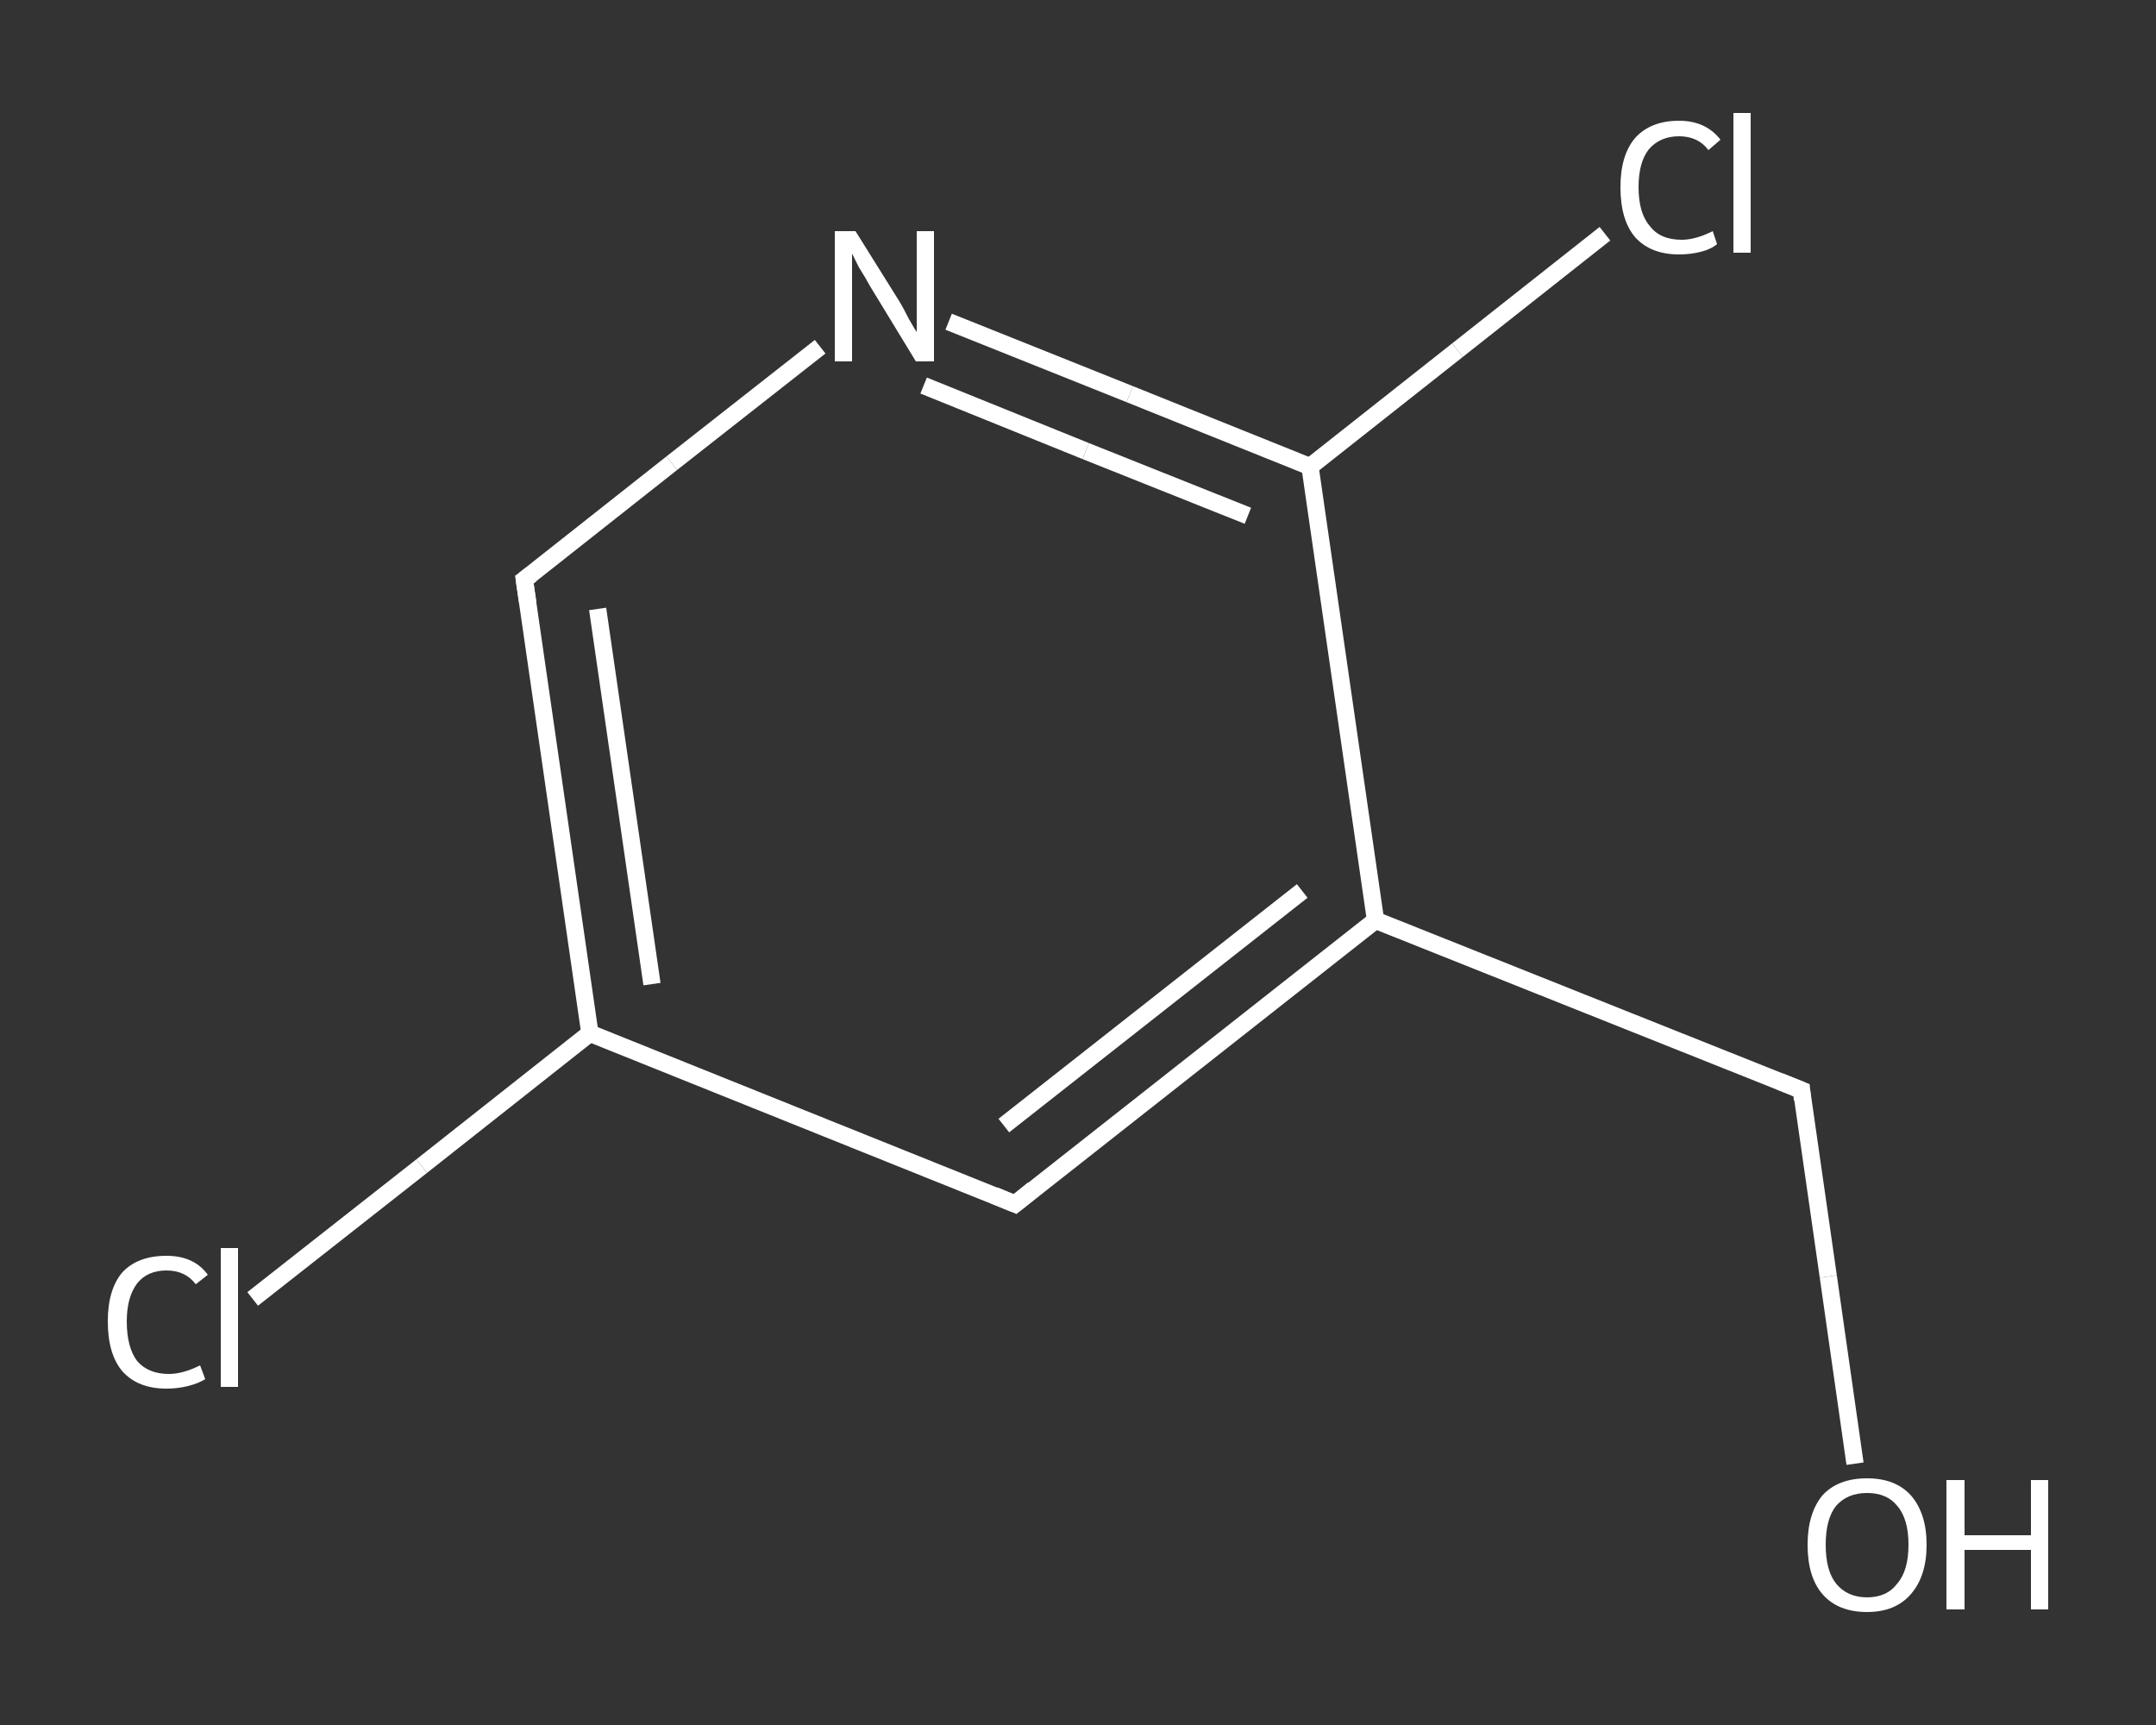 <?xml version='1.0' encoding='iso-8859-1'?>
<svg version='1.1' baseProfile='full'
              xmlns='http://www.w3.org/2000/svg'
                      xmlns:rdkit='http://www.rdkit.org/xml'
                      xmlns:xlink='http://www.w3.org/1999/xlink'
                  xml:space='preserve'
width='250px' height='200px' viewBox='0 0 250 200'>
<rect x="0" y="0" width="250" height="200" fill="#333333" stroke="none"/>
<!-- END OF HEADER -->
<rect style='opacity:1.0;fill:transparent;stroke:none' width='250.0' height='200.0' x='0.0' y='0.0'> </rect>
<path class='bond-0 atom-0 atom-1' d='M 215.1,169.7 L 212.0,148.0' style='fill:none;fill-rule:evenodd;stroke:#FFFFFF;stroke-width:2.0px;stroke-linecap:butt;stroke-linejoin:miter;stroke-opacity:1' />
<path class='bond-0 atom-0 atom-1' d='M 212.0,148.0 L 208.9,126.4' style='fill:none;fill-rule:evenodd;stroke:#FFFFFF;stroke-width:2.0px;stroke-linecap:butt;stroke-linejoin:miter;stroke-opacity:1' />
<path class='bond-1 atom-1 atom-2' d='M 208.9,126.4 L 159.5,106.7' style='fill:none;fill-rule:evenodd;stroke:#FFFFFF;stroke-width:2.0px;stroke-linecap:butt;stroke-linejoin:miter;stroke-opacity:1' />
<path class='bond-2 atom-2 atom-3' d='M 159.5,106.7 L 117.7,139.6' style='fill:none;fill-rule:evenodd;stroke:#FFFFFF;stroke-width:2.0px;stroke-linecap:butt;stroke-linejoin:miter;stroke-opacity:1' />
<path class='bond-2 atom-2 atom-3' d='M 151.0,103.3 L 116.4,130.5' style='fill:none;fill-rule:evenodd;stroke:#FFFFFF;stroke-width:2.0px;stroke-linecap:butt;stroke-linejoin:miter;stroke-opacity:1' />
<path class='bond-3 atom-3 atom-4' d='M 117.7,139.6 L 68.4,119.8' style='fill:none;fill-rule:evenodd;stroke:#FFFFFF;stroke-width:2.0px;stroke-linecap:butt;stroke-linejoin:miter;stroke-opacity:1' />
<path class='bond-4 atom-4 atom-5' d='M 68.4,119.8 L 48.9,135.2' style='fill:none;fill-rule:evenodd;stroke:#FFFFFF;stroke-width:2.0px;stroke-linecap:butt;stroke-linejoin:miter;stroke-opacity:1' />
<path class='bond-4 atom-4 atom-5' d='M 48.9,135.2 L 29.3,150.6' style='fill:none;fill-rule:evenodd;stroke:#FFFFFF;stroke-width:2.0px;stroke-linecap:butt;stroke-linejoin:miter;stroke-opacity:1' />
<path class='bond-5 atom-4 atom-6' d='M 68.4,119.8 L 60.8,67.2' style='fill:none;fill-rule:evenodd;stroke:#FFFFFF;stroke-width:2.0px;stroke-linecap:butt;stroke-linejoin:miter;stroke-opacity:1' />
<path class='bond-5 atom-4 atom-6' d='M 75.6,114.1 L 69.3,70.6' style='fill:none;fill-rule:evenodd;stroke:#FFFFFF;stroke-width:2.0px;stroke-linecap:butt;stroke-linejoin:miter;stroke-opacity:1' />
<path class='bond-6 atom-6 atom-7' d='M 60.8,67.2 L 77.9,53.7' style='fill:none;fill-rule:evenodd;stroke:#FFFFFF;stroke-width:2.0px;stroke-linecap:butt;stroke-linejoin:miter;stroke-opacity:1' />
<path class='bond-6 atom-6 atom-7' d='M 77.9,53.7 L 95.1,40.2' style='fill:none;fill-rule:evenodd;stroke:#FFFFFF;stroke-width:2.0px;stroke-linecap:butt;stroke-linejoin:miter;stroke-opacity:1' />
<path class='bond-7 atom-7 atom-8' d='M 110.0,37.3 L 131.0,45.7' style='fill:none;fill-rule:evenodd;stroke:#FFFFFF;stroke-width:2.0px;stroke-linecap:butt;stroke-linejoin:miter;stroke-opacity:1' />
<path class='bond-7 atom-7 atom-8' d='M 131.0,45.7 L 151.9,54.1' style='fill:none;fill-rule:evenodd;stroke:#FFFFFF;stroke-width:2.0px;stroke-linecap:butt;stroke-linejoin:miter;stroke-opacity:1' />
<path class='bond-7 atom-7 atom-8' d='M 107.1,44.7 L 125.9,52.3' style='fill:none;fill-rule:evenodd;stroke:#FFFFFF;stroke-width:2.0px;stroke-linecap:butt;stroke-linejoin:miter;stroke-opacity:1' />
<path class='bond-7 atom-7 atom-8' d='M 125.9,52.3 L 144.7,59.8' style='fill:none;fill-rule:evenodd;stroke:#FFFFFF;stroke-width:2.0px;stroke-linecap:butt;stroke-linejoin:miter;stroke-opacity:1' />
<path class='bond-8 atom-8 atom-9' d='M 151.9,54.1 L 169.0,40.6' style='fill:none;fill-rule:evenodd;stroke:#FFFFFF;stroke-width:2.0px;stroke-linecap:butt;stroke-linejoin:miter;stroke-opacity:1' />
<path class='bond-8 atom-8 atom-9' d='M 169.0,40.6 L 186.1,27.1' style='fill:none;fill-rule:evenodd;stroke:#FFFFFF;stroke-width:2.0px;stroke-linecap:butt;stroke-linejoin:miter;stroke-opacity:1' />
<path class='bond-9 atom-8 atom-2' d='M 151.9,54.1 L 159.5,106.7' style='fill:none;fill-rule:evenodd;stroke:#FFFFFF;stroke-width:2.0px;stroke-linecap:butt;stroke-linejoin:miter;stroke-opacity:1' />
<path d='M 209.0,127.5 L 208.9,126.4 L 206.4,125.4' style='fill:none;stroke:#FFFFFF;stroke-width:2.0px;stroke-linecap:butt;stroke-linejoin:miter;stroke-opacity:1;' />
<path d='M 119.8,137.9 L 117.7,139.6 L 115.3,138.6' style='fill:none;stroke:#FFFFFF;stroke-width:2.0px;stroke-linecap:butt;stroke-linejoin:miter;stroke-opacity:1;' />
<path d='M 61.2,69.9 L 60.8,67.2 L 61.6,66.6' style='fill:none;stroke:#FFFFFF;stroke-width:2.0px;stroke-linecap:butt;stroke-linejoin:miter;stroke-opacity:1;' />
<path class='atom-0' d='M 209.6 179.1
Q 209.6 175.5, 211.3 173.4
Q 213.1 171.4, 216.5 171.4
Q 219.8 171.4, 221.6 173.4
Q 223.4 175.5, 223.4 179.1
Q 223.4 182.7, 221.6 184.8
Q 219.8 186.9, 216.5 186.9
Q 213.1 186.9, 211.3 184.8
Q 209.6 182.8, 209.6 179.1
M 216.5 185.2
Q 218.8 185.2, 220.0 183.6
Q 221.3 182.1, 221.3 179.1
Q 221.3 176.1, 220.0 174.6
Q 218.8 173.1, 216.5 173.1
Q 214.2 173.1, 212.9 174.6
Q 211.7 176.1, 211.7 179.1
Q 211.7 182.1, 212.9 183.6
Q 214.2 185.2, 216.5 185.2
' fill='#FFFFFF'/>
<path class='atom-0' d='M 225.7 171.6
L 227.8 171.6
L 227.8 178.0
L 235.5 178.0
L 235.5 171.6
L 237.5 171.6
L 237.5 186.6
L 235.5 186.6
L 235.5 179.7
L 227.8 179.7
L 227.8 186.6
L 225.7 186.6
L 225.7 171.6
' fill='#FFFFFF'/>
<path class='atom-5' d='M 12.5 153.2
Q 12.5 149.5, 14.2 147.5
Q 16.0 145.6, 19.3 145.6
Q 22.5 145.6, 24.1 147.8
L 22.7 148.9
Q 21.5 147.3, 19.3 147.3
Q 17.1 147.3, 15.9 148.8
Q 14.7 150.4, 14.7 153.2
Q 14.7 156.2, 15.9 157.8
Q 17.2 159.3, 19.6 159.3
Q 21.2 159.3, 23.2 158.3
L 23.8 159.9
Q 23.0 160.4, 21.8 160.7
Q 20.6 161.0, 19.3 161.0
Q 16.0 161.0, 14.2 159.0
Q 12.5 157.0, 12.5 153.2
' fill='#FFFFFF'/>
<path class='atom-5' d='M 25.6 144.7
L 27.6 144.7
L 27.6 160.8
L 25.6 160.8
L 25.6 144.7
' fill='#FFFFFF'/>
<path class='atom-7' d='M 99.2 26.8
L 104.2 34.8
Q 104.7 35.6, 105.4 37.0
Q 106.2 38.4, 106.3 38.5
L 106.3 26.8
L 108.3 26.8
L 108.3 41.9
L 106.2 41.9
L 100.9 33.2
Q 100.3 32.1, 99.6 31.0
Q 99.0 29.8, 98.8 29.4
L 98.8 41.9
L 96.8 41.9
L 96.8 26.8
L 99.2 26.8
' fill='#FFFFFF'/>
<path class='atom-9' d='M 187.9 21.7
Q 187.9 18.0, 189.6 16.0
Q 191.4 14.0, 194.7 14.0
Q 197.8 14.0, 199.5 16.2
L 198.1 17.4
Q 196.9 15.8, 194.7 15.8
Q 192.5 15.8, 191.2 17.3
Q 190.0 18.8, 190.0 21.7
Q 190.0 24.7, 191.3 26.2
Q 192.5 27.8, 195.0 27.8
Q 196.6 27.8, 198.6 26.8
L 199.1 28.3
Q 198.4 28.9, 197.2 29.2
Q 196.0 29.5, 194.7 29.5
Q 191.4 29.5, 189.6 27.5
Q 187.9 25.5, 187.9 21.7
' fill='#FFFFFF'/>
<path class='atom-9' d='M 201.0 13.1
L 203.0 13.1
L 203.0 29.3
L 201.0 29.3
L 201.0 13.1
' fill='#FFFFFF'/>
</svg>

